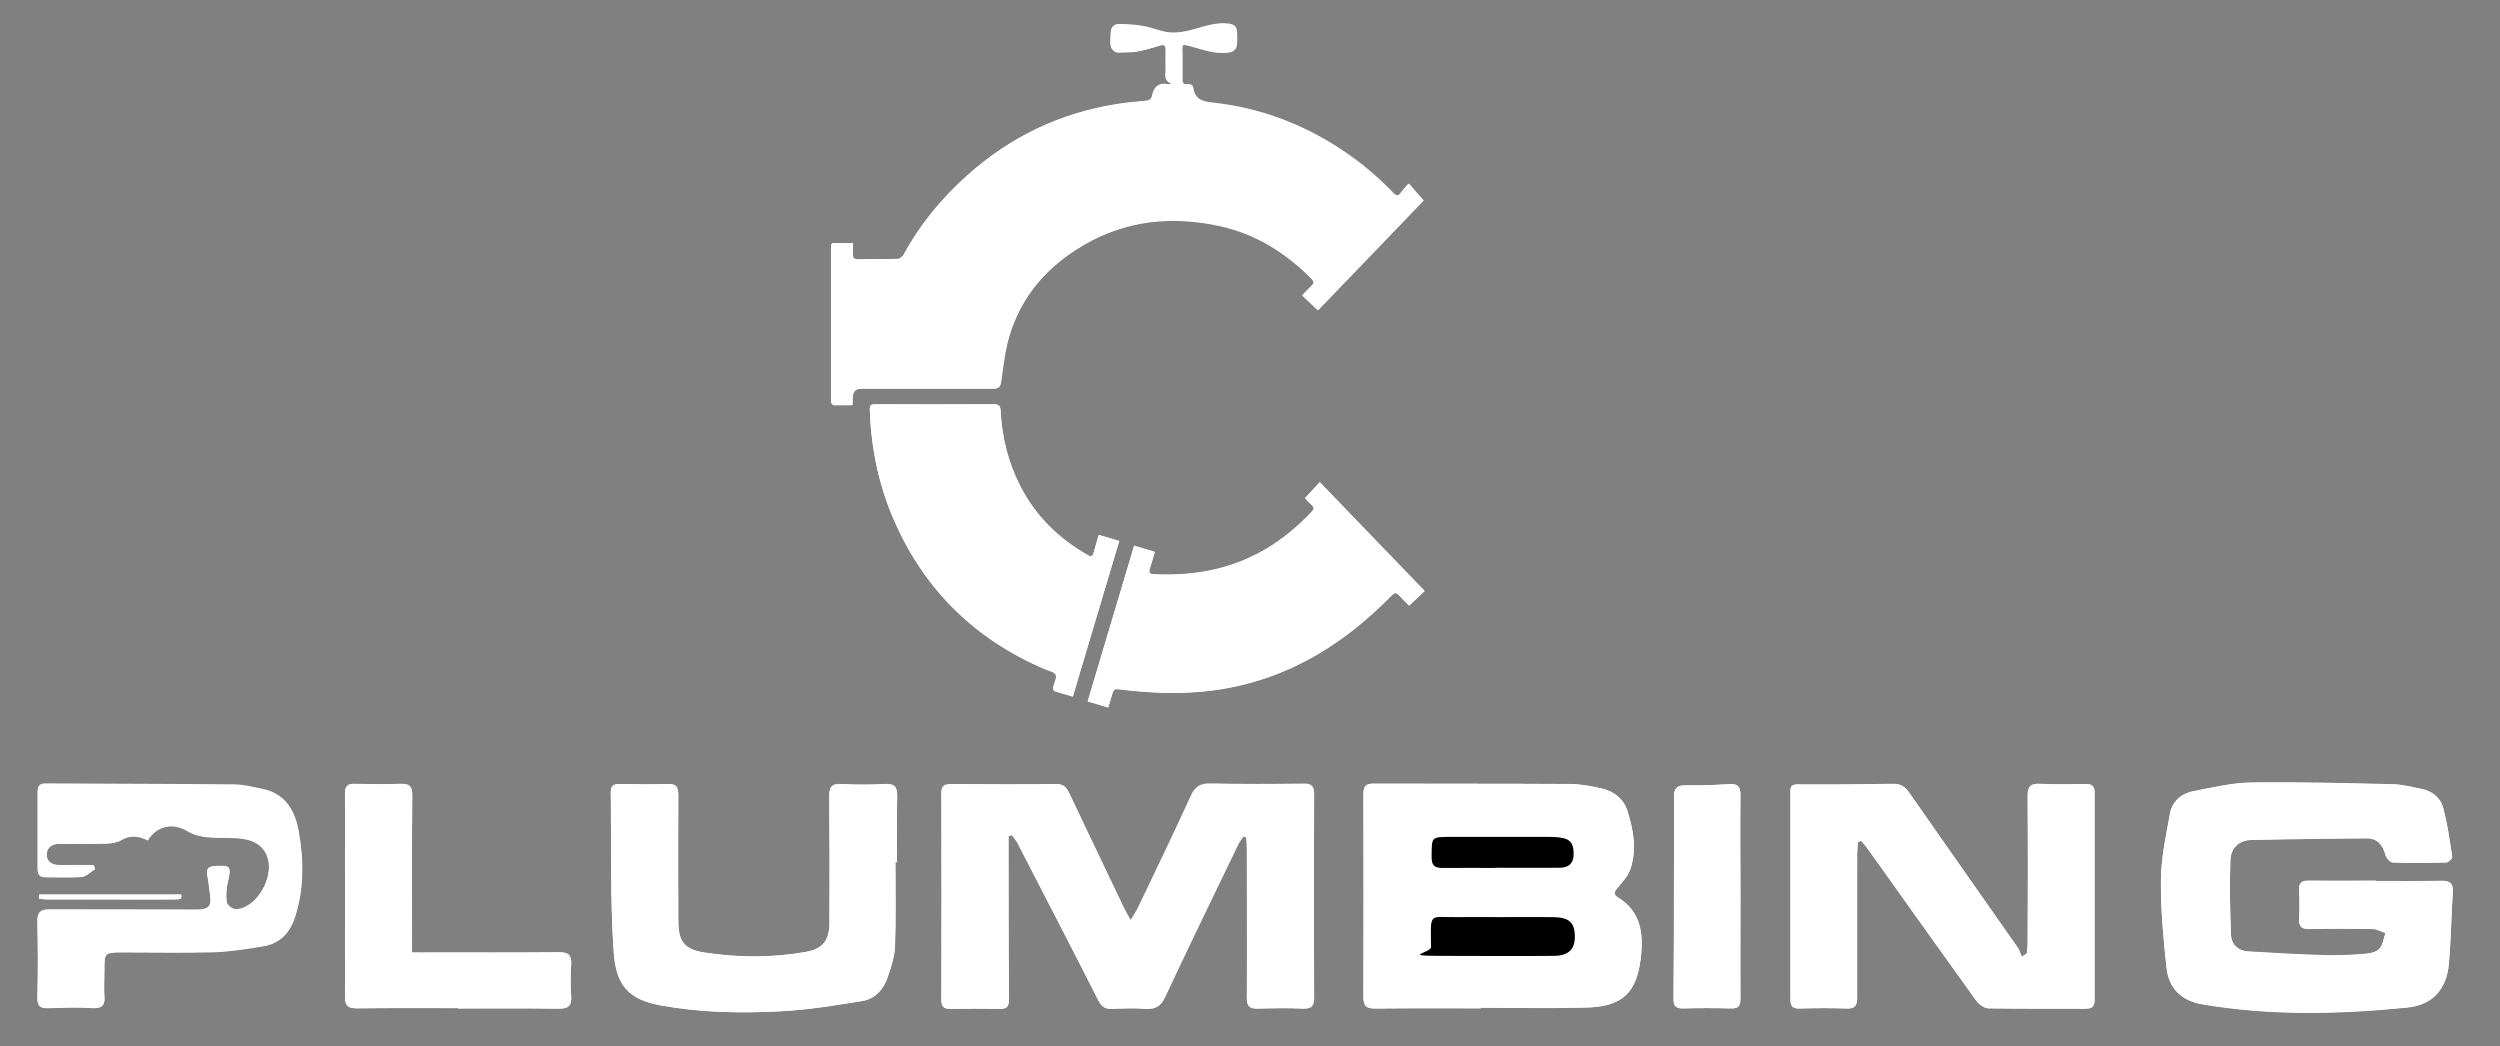 <?xml version="1.0" encoding="UTF-8"?>
<svg xmlns="http://www.w3.org/2000/svg" version="1.1" viewBox="0 0 1271.1 532">
  <rect x="0" y="0" width="1271.1" height="532" fill="#808080" stroke="none"/>
  <defs>
    <style>
      .cls-1 {
        fill: #fff;
      }

      .cls-2 {
        stroke: #fff;
        stroke-miterlimit: 10;
      }
    </style>
  </defs>
  <!-- Generator: Adobe Illustrator 28.6.0, SVG Export Plug-In . SVG Version: 1.2.0 Build 709)  -->
  <g>
    <g id="Layer_1">
      <g>
        <g>
          <path class="cls-1" d="M716,93.6c-1.3,1.5-2.5,2.8-3.5,4.2-1.5,2.1-2.6,1.8-4.3,0-8-8.3-16.8-15.7-26.5-22-19.8-13.1-41.6-21.1-65.2-23.7-4.9-.5-8.8-1.5-9.7-7.2-.2-1.6-1.3-2.4-3-2.1-2,.3-2.6-.7-2.5-2.6,0-4,0-8,0-12,0-6.1-1.3-6.6,6.2-4.4,5.6,1.6,11.2,3.4,17.2,2.7,2.4-.3,4-1.3,4.2-3.6.3-2.5.2-5,0-7.4-.2-2.1-1.7-3.2-4-3.5-6.2-.8-11.9,1.2-17.7,2.8-5.6,1.6-11.2,2.5-17,.8-3.3-1-6.6-2.1-9.9-2.6-3.8-.6-7.7-.8-11.5-.8-3.2,0-3.8,2.7-3.8,5.2,0,3.2-1.1,6.8,2.8,8.9.4.2.9.3,1.4.2,3.2-.1,6.5,0,9.7-.6,3.8-.7,7.6-1.8,11.3-3,2.5-.8,2.9.2,2.8,2.4-.1,3.1-.1,6.1,0,9.2,0,2.8-1.3,6.2,3,7.7-.9.4-1.5.7-2,.6-4.7-1-7.1,1.1-7.9,5.6,0,0,0,.2-.1.3-.5,1.8-1.6,2.3-3.5,2.5-5,.4-10,.9-14.9,1.7-28.9,4.6-54.2,16.8-75.9,36.4-12.9,11.6-23.7,24.7-32,40-.6,1.1-2.1,2.3-3.3,2.3-6.8.2-13.5,0-20.3.2-1.8,0-2.5-.8-2.4-2.5,0-1.9,0-3.8,0-5.7h-10.6c0,.6-.2.9-.2,1.3v78.5c0,.4-.1.8,0,1.1.4.5.9,1.3,1.4,1.3,3,.1,6,0,9.3,0v-3.6c0-3.2,1.6-4.7,4.7-4.8,22.4,0,44.7,0,67.1,0,2.6,0,3.3-.8,3.7-3.4,1.1-7.7,1.9-15.5,4.1-22.9,6.1-20.8,19.6-36,38-46.7,21.7-12.7,45.1-15,69.4-9.7,18.3,4,33.5,13.6,46.6,26.8,1.4,1.5,1.2,2.4-.1,3.6-1.6,1.5-3.1,3.1-4.7,4.8,2.8,2.6,5.3,5.1,8,7.6,18.2-18.8,36.1-37.5,53.5-55.6-2.5-2.8-4.8-5.4-7.5-8.6h0ZM558.6,272c-1,3.3-1.8,6.1-2.6,9-.5,1.8-1.3,2.2-3,1.2-14.8-8.4-26.5-19.8-34.3-35.1-6.1-12-9.3-24.8-10-38.2-.1-2.5-.9-3.4-3.6-3.4-20,.1-40.1.1-60.1,0-2.1,0-2.9.4-2.8,2.8.7,19.5,4.5,38.3,12.3,56.1,15.4,35.4,41.1,60.5,76.5,75.7,2,.9,5,1.4,5.7,2.9.8,1.5-.8,4.1-1.2,6.3-.1.7.1,1.9.5,2,3,1,6.1,1.9,9.4,2.8,7.9-26.5,15.7-52.6,23.6-79.1-3.4-1-6.8-2-10.5-3.1h0ZM724.4,300.5c-17.9-18.6-35.6-36.9-53.4-55.4-2.6,2.8-4.9,5.3-7.5,8.1,1,1,2.1,2.4,3.4,3.5,1.2,1.1,1.4,1.9.2,3.2-7.2,7.7-15.2,14.4-24.4,19.7-17.4,10-36.2,13.3-56,12.3-2.4-.1-2.8-.9-2.1-3.1.9-2.7,1.6-5.4,2.5-8.3-3.7-1.1-6.9-2-10.5-3.1-7.9,26.5-15.7,52.7-23.6,79.1,3.7,1.1,7,2.1,10.4,3.1.8-2.8,1.6-5,2.2-7.4.4-1.7,1.2-2.1,3-1.9,16.2,2.1,32.5,2.8,48.8.5,18.8-2.5,36.2-8.6,52.4-18.2,13.9-8.2,26.3-18.4,37.6-29.9,1.6-1.6,2.5-1.7,4,0,1.5,1.7,3.2,3.3,5,5.1,2.6-2.5,5.2-4.9,7.9-7.5h0Z"/>
          <path class="cls-1" d="M716,93.6c2.7,3.1,5,5.7,7.5,8.6-17.4,18.1-35.4,36.7-53.5,55.6-2.7-2.6-5.2-4.9-8-7.6,1.7-1.7,3.1-3.3,4.7-4.8,1.3-1.2,1.5-2.2.1-3.6-13.1-13.2-28.3-22.8-46.6-26.8-24.3-5.3-47.7-3-69.4,9.7-18.5,10.8-31.9,26-38,46.7-2.2,7.4-3,15.2-4.1,22.9-.4,2.5-1.1,3.4-3.7,3.4-22.4,0-44.7,0-67.1,0-3.1,0-4.7,1.6-4.7,4.8v3.6c-3.2,0-6.2,0-9.3,0-.5,0-1-.8-1.4-1.3-.2-.2,0-.7,0-1.1v-78.5c0-.4,0-.7.2-1.3h10.6c0,1.9,0,3.8,0,5.7,0,1.7.6,2.6,2.4,2.5,6.8,0,13.5,0,20.3-.2,1.1,0,2.7-1.3,3.3-2.3,8.3-15.3,19.1-28.4,32-40,21.7-19.5,47-31.8,75.9-36.4,4.9-.8,9.9-1.3,14.9-1.7,1.8-.2,3-.7,3.5-2.5,0,0,0-.2.1-.3.8-4.4,3.2-6.5,7.9-5.6.5.1,1.2-.2,2-.6-4.3-1.5-2.9-4.9-3-7.7-.1-3.1-.1-6.1,0-9.2,0-2.2-.4-3.1-2.8-2.4-3.7,1.1-7.5,2.3-11.3,3-3.2.6-6.4.4-9.7.6-.5,0-1,0-1.4-.2-3.9-2-2.8-5.7-2.8-8.9,0-2.5.6-5.2,3.8-5.2,3.8,0,7.8.2,11.5.8,3.4.5,6.7,1.6,9.9,2.6,5.8,1.7,11.4.8,17-.8,5.8-1.6,11.5-3.7,17.7-2.8,2.3.3,3.8,1.4,4,3.5.3,2.5.3,5,0,7.4-.2,2.3-1.8,3.3-4.2,3.6-6,.7-11.6-1.1-17.2-2.7-7.5-2.2-6.1-1.7-6.2,4.4,0,4,0,8,0,12,0,1.9.5,2.9,2.5,2.6,1.7-.2,2.8.5,3,2.1.8,5.6,4.8,6.6,9.7,7.2,23.7,2.5,45.4,10.6,65.2,23.7,9.6,6.3,18.5,13.7,26.5,22,1.7,1.8,2.9,2,4.3,0,1-1.4,2.2-2.7,3.5-4.2h0ZM462.9,188.9c0,.2,0,.4.1.7.4.1.8.3,1.2.3,11.6,0,23.1-.2,34.7-.2,1.7,0,2.1-.9,2.4-2.4,1.1-5.8,2.5-11.6,3.7-17.3.1-.6,0-1.3.1-1.9-.2,0-.4-.1-.6-.2-.9,1.5-1.9,3-2.6,4.1-1-.4-1.7-.8-2.5-.9-.2,0-.8.8-.7,1.2.3,2.1-.7,2.9-2.6,3.1-.4,0-1,.7-1,1.1,0,.5.5,1.2.9,1.5.5.3,1.2.3,1.8.4-1.4,3.5-4,5.8-7.9,6.4-8.1,1.2-16.3,2.3-24.5,3.4-1,.1-1.9.6-2.9.8h0ZM590.6,94.8c4.1,0,5.4-2,4.1-5.4-.2-.6-1.1-.9-1.7-1.4-.3.5-.7,1.1-1,1.6-.4.7-.7,1.5-1.2,2.1-.6.7-1.4,1.2-2.1,1.7.8.6,1.6,1.1,1.8,1.3h0ZM495.2,164.2c-4.1,0-6.1,2.2-5.2,5.1.2.6,1,1,1.6,1.5.4-.5.8-1,1.3-1.5.7-.8,1.3-1.6,2-2.4.6-.6,1.2-1,1.9-1.5-.6-.6-1.3-1.1-1.5-1.3h0ZM588.5,81.2c-4,0-5.6,2.1-4.7,5.4.2.6,1,1,1.5,1.5.4-.5.8-1,1.2-1.5.6-.8,1-1.6,1.7-2.3.5-.6,1.2-1.2,1.8-1.7-.7-.6-1.4-1.1-1.5-1.3h0Z"/>
          <path class="cls-1" d="M558.6,272c3.7,1.1,7,2,10.5,3.1-7.9,26.5-15.7,52.6-23.6,79.1-3.3-1-6.4-1.8-9.4-2.8-.4-.1-.6-1.4-.5-2,.4-2.2,1.9-4.8,1.2-6.3-.7-1.5-3.7-2-5.7-2.9-35.4-15.2-61.1-40.3-76.5-75.7-7.8-17.9-11.7-36.7-12.3-56.1,0-2.3.7-2.8,2.8-2.8,20,0,40.1.1,60.1,0,2.7,0,3.5.9,3.6,3.4.6,13.4,3.8,26.2,10,38.2,7.8,15.2,19.5,26.6,34.3,35.1,1.7,1,2.5.6,3-1.2.8-2.9,1.7-5.7,2.6-9h0Z"/>
          <path class="cls-1" d="M724.4,300.5c-2.7,2.6-5.3,5-7.9,7.5-1.8-1.8-3.5-3.4-5-5.1-1.5-1.7-2.4-1.6-4,0-11.3,11.5-23.6,21.7-37.6,29.9-16.3,9.5-33.7,15.6-52.4,18.2-16.3,2.2-32.6,1.5-48.8-.5-1.8-.2-2.5.2-3,1.9-.6,2.3-1.4,4.6-2.2,7.4-3.4-1-6.7-2-10.4-3.1,7.9-26.4,15.7-52.7,23.6-79.1,3.5,1,6.8,2,10.5,3.1-.9,2.9-1.6,5.6-2.5,8.3-.8,2.1-.3,3,2.1,3.1,19.8,1,38.6-2.4,56-12.3,9.2-5.2,17.2-12,24.4-19.7,1.2-1.3,1-2.1-.2-3.2-1.3-1.2-2.4-2.5-3.4-3.5,2.5-2.7,4.9-5.3,7.5-8.1,17.8,18.5,35.5,36.8,53.4,55.4h0Z"/>
          <path class="cls-1" d="M462.9,188.9c1-.3,1.9-.7,2.9-.8,8.1-1.2,16.3-2.2,24.5-3.4,3.9-.6,6.5-2.9,7.9-6.4-.6-.1-1.4,0-1.8-.4-.5-.3-.9-.9-.9-1.5,0-.3.6-1,1-1.1,1.9-.2,2.9-1,2.6-3.1,0-.4.5-1.2.7-1.2.8.1,1.5.5,2.5.9.7-1.1,1.6-2.6,2.6-4.1.2,0,.4.1.6.2,0,.6,0,1.3-.1,1.9-1.2,5.8-2.5,11.5-3.7,17.3-.3,1.5-.7,2.4-2.4,2.4-11.6,0-23.1.1-34.7.2-.4,0-.8-.2-1.2-.3,0-.2,0-.4-.1-.7h0Z"/>
          <path class="cls-1" d="M590.6,94.8c-.3-.2-1-.8-1.8-1.3.7-.6,1.5-1.1,2.1-1.7.5-.6.8-1.4,1.2-2.1.3-.6.7-1.1,1-1.6.6.4,1.4.8,1.7,1.4,1.3,3.4,0,5.4-4.1,5.4h0Z"/>
          <path class="cls-1" d="M495.2,164.2c.2.2.8.7,1.5,1.3-.6.5-1.3.9-1.9,1.5-.7.7-1.4,1.6-2,2.4-.4.5-.8,1-1.3,1.5-.5-.5-1.4-.9-1.6-1.5-.9-2.9,1.1-5.1,5.2-5.1h0Z"/>
          <path class="cls-1" d="M588.5,81.2c.2.2.9.7,1.5,1.3-.6.6-1.3,1.1-1.8,1.7-.6.7-1.1,1.6-1.7,2.3-.4.5-.8,1-1.2,1.5-.5-.5-1.4-.9-1.5-1.5-.9-3.3.7-5.4,4.7-5.4h0Z"/>
        </g>
        <path class="cls-1" d="M575,468c-1.5-2.7-2.5-4.2-3.2-5.7-9.4-19.5-18.7-39.1-28-58.7-1.3-2.9-2.6-5-6.5-5-18,.2-36,.1-54,0-3.4,0-4.7,1.1-4.7,4.5.1,35.1.1,70.2,0,105.3,0,3.2,1.2,4.3,4.4,4.3,8.5-.1,16.9-.1,25.4,0,3.5,0,4.5-1.3,4.5-4.7-.2-24.3-.1-48.7-.2-73v-10.2c.6-.1,1.2-.3,1.7-.4,1,1.3,2.1,2.5,2.8,3.9,13.8,26.8,27.7,53.6,41.3,80.4,1.5,3,3.3,4.1,6.6,4,5.8-.2,11.7-.3,17.5,0,4.9.3,7.5-1.4,9.7-6,12.1-25.8,24.6-51.5,37-77.2.7-1.5,1.9-2.9,2.8-4.4.5.1,1,.3,1.4.4.2,2,.4,4,.4,6,0,25.2.2,50.5,0,75.7,0,4.3,1.5,5.5,5.5,5.4,7.6-.2,15.2-.4,22.7,0,4.7.2,6-1.3,6-6-.2-34.2-.2-68.4,0-102.7,0-4.1-1-5.6-5.3-5.5-15.7.2-31.4.3-47.1-.1-5.4-.1-8.1,1.5-10.3,6.4-8.7,19.1-17.9,38-26.9,56.9-.8,1.7-1.9,3.2-3.6,6.1h0c0,.1,0,.1,0,.1ZM752.8,512.6v-.2c18,0,36,.4,53.9-.1,18.2-.5,25.4-7.5,27.5-25.4,1.4-12.1,0-23.4-11.7-30.6-2.6-1.6-1.8-3,0-5,2.5-2.9,5.2-6,6.4-9.4,3.4-9.9,1.6-19.9-1.5-29.5-1.9-6-6.7-10-13-11.4-5.3-1.2-10.7-2.3-16.2-2.3-33.3-.2-66.7-.1-100-.2-4.1,0-5,1.5-5,5.3,0,34.4,0,68.8,0,103.1,0,4.8,1.6,6,6.1,5.9,17.8-.2,35.6-.1,53.4-.1h0,0ZM1208,447.9h0c-11.5,0-22.9.1-34.4,0-3.4,0-4.8,1.1-4.6,4.6.2,4.9.2,9.9,0,14.8-.2,4,1.3,5.2,5.2,5.1,10.7-.2,21.5-.2,32.3,0,2.2,0,4.3,1.4,6.4,2.1-1,2.8-1.3,6-3.1,8-1.5,1.7-4.7,2.4-7.2,2.6-6.9.5-13.7.9-20.6.7-13-.4-26-1.1-39-1.9-5-.3-8.5-3.6-8.7-8.5-.5-12.6-.7-25.2-.3-37.8.2-6.4,4.3-10.4,11-10.5,19.5-.4,39.1-.7,58.6-.8,5.3,0,8,3.6,9.3,8.6.4,1.5,2.4,3.6,3.8,3.7,9,.3,18,.2,27,0,1.1,0,3.3-2,3.1-2.8-1.3-8.5-2.4-17-4.7-25.2-1.3-4.8-5.5-8.2-10.7-9.3-4.8-1-9.7-2.3-14.6-2.4-24.1-.6-48.3-1.2-72.4-.9-9.8.1-19.5,2.5-29.2,4.4-6.1,1.2-10.8,5.1-11.9,11.4-2,11-4.4,22.2-4.6,33.3-.2,14.9,1.2,29.9,2.8,44.7,1.1,10.6,7.3,17,18.3,18.9,34.7,5.9,69.6,5.1,104.4,1.6,12.7-1.3,19.8-9.4,20.9-22.2,1.1-12.1,1.2-24.3,2-36.4.3-4.6-1.6-5.7-5.8-5.7-11.1.2-22.2.1-33.3.1h0c0-.1,0-.2,0-.2ZM944.6,428c.6-.2,1.1-.3,1.7-.5,1.2,1.4,2.5,2.8,3.5,4.3,18.3,25.7,36.6,51.4,55,77,1.3,1.8,4.1,3.8,6.2,3.8,16.4.3,32.8.1,49.2.2,3.2,0,4.8-.9,4.7-4.5,0-35.1,0-70.2,0-105.3,0-3.1-1.1-4.4-4.3-4.4-7.7.1-15.5.3-23.3-.1-5.3-.3-6.5,1.7-6.4,6.7.2,24.9.2,49.7,0,74.6,0,1.6-.2,3.3-.4,4.9-.9.6-1.7,1.2-2.6,1.8-.7-1.6-1.1-3.4-2.1-4.8-18.4-26.3-36.9-52.5-55.2-78.8-2.1-3-4.3-4.5-8.2-4.4-16.2.3-32.4.4-48.7.3-3.7,0-3.4,2.2-3.4,4.5,0,34.9,0,69.8,0,104.8,0,3.4,1.1,4.7,4.5,4.6,7.9-.2,15.9-.3,23.8,0,4.5.2,5.7-1.5,5.6-5.8-.2-24.3,0-48.7,0-73,0-2,.2-4,.3-6h0c0,.1,0,.1,0,.1ZM455.2,438.3h.9c0-11.1-.2-22.2.1-33.3.1-4.7-1.1-6.7-6.2-6.4-7.4.4-14.9.4-22.2,0-5.1-.3-6.1,1.7-6.1,6.4.2,21.3.2,42.7.1,64,0,9.1-3.4,13.5-12.3,15-17,3-34.1,2.9-51.1.3-10.7-1.6-13.5-5.8-13.5-16.6,0-21.2-.1-42.3,0-63.5,0-4-.9-5.8-5.3-5.6-8.1.3-16.2.1-24.3,0-2.9,0-4.7.6-4.7,4,.4,27.1-.4,54.4,1.5,81.4,1.2,16.7,7.4,24.1,23.8,27.1,20.3,3.7,40.7,4.1,61.2,3,13.8-.7,27.6-3,41.3-5.2,6.2-1,10.7-5.6,12.8-11.6,1.8-5.3,3.7-10.8,3.9-16.3.5-14.3.2-28.5.2-42.8h-.1s0,0,0,0ZM75.3,427.1c4.5-7.3,12.8-8.8,19.9-4.5,2.9,1.8,6.7,2.8,10.1,3.1,6.3.7,12.8-.1,19,1,8.8,1.5,13.2,7.8,12.3,16.2-1,10-9.3,19.8-17,19.6-1.6,0-4.3-2.1-4.4-3.5-.4-3.4-.2-7.1.6-10.5,1.8-7.9,1.4-8.4-6.8-7.9-3.4.2-4.2,1.5-3.6,4.7.7,3.6,1,7.3,1.5,10.9.7,5.2-1.8,6.5-6.7,6.5-25-.2-50.1,0-75.2-.1-4.6,0-6.1,1.5-6,6.1.3,12.9.3,25.7,0,38.6-.1,4.4,1.5,5.5,5.5,5.3,7.6-.2,15.2-.4,22.7,0,4.9.2,6.2-1.6,5.8-6.1-.3-4.2,0-8.5,0-12.7,0-9.4,0-9.5,9.6-9.5,15.3,0,30.7.3,46-.1,8.6-.3,17.2-1.7,25.6-3.1,8.5-1.5,13.4-7.2,15.9-15.2,4.4-14.4,4.2-28.9,1.6-43.4-1.9-10.5-7.1-18.9-18.6-21.2-4.6-.9-9.4-2.2-14.1-2.2-31.9-.3-63.8-.3-95.8-.5-2.9,0-4.1,1-4.1,4,0,13.1,0,26.1,0,39.2,0,2.8,1,4.3,4,4.3,6.2,0,12.4.3,18.5-.2,2.3-.2,4.5-2.6,6.7-3.9-.3-.6-.5-1.3-.8-1.9-5.7,0-11.4,0-17.1,0-4,0-6.9-1.7-6.7-5.7.2-3.6,2.8-5.3,6.6-5.3,7.9.1,15.8.1,23.7-.1,2.5-.1,5.4-.5,7.5-1.7,4.6-2.8,9-2.3,13.7.1v-.2h0ZM232.9,512.6c16.9,0,33.9-.1,50.8.1,4.9.1,7.1-1.1,6.7-6.4-.4-5.3-.4-10.6,0-15.9.3-4.9-1.4-6.4-6.3-6.3-22.4.2-44.8.1-67.2.1s-7.4-.2-7.4-7.5c0-24.1-.1-48.3.1-72.4,0-4.4-1.3-5.9-5.7-5.8-7.7.3-15.5.2-23.3,0-3.9-.1-5.2,1.2-5.2,5.1.1,34.4.1,68.7,0,103.1,0,4.8,1.7,5.9,6.2,5.9,17.1-.2,34.2-.1,51.3-.1h0s0,0,0,0ZM884.9,455.5c0-17.1-.2-34.1,0-51.2,0-4.5-1.4-5.9-5.8-5.6-7.2.4-14.4.8-21.6.6-4.7-.1-6.5,1.3-6.4,6.2.2,13.4,0,26.8,0,40.1,0,20.8,0,41.6-.2,62.3,0,3.7,1.3,4.9,5,4.8,8.1-.2,16.2-.2,24.3,0,3.8.1,4.7-1.3,4.7-4.9-.2-17.5,0-34.9,0-52.3h0ZM19.9,454.8v2.2c1.5.1,3,.3,4.5.3h31.7c10.7,0,21.5,0,32.3,0,4,0,4-.2,3.8-2.5H19.9s0,0,0,0Z"/>
        <path class="cls-1" d="M575,468c1.7-2.9,2.8-4.4,3.6-6.1,9-18.9,18.2-37.8,26.9-56.9,2.2-4.9,5-6.6,10.3-6.4,15.7.4,31.4.3,47.1.1,4.3,0,5.3,1.5,5.3,5.5-.2,34.2-.2,68.4,0,102.7,0,4.6-1.3,6.2-6,6-7.5-.4-15.2-.2-22.7,0-4,.1-5.6-1.1-5.5-5.4.2-25.2,0-50.5,0-75.7s-.3-4-.4-6c-.5-.1-1-.3-1.4-.4-1,1.5-2.1,2.8-2.8,4.4-12.4,25.7-24.9,51.4-37,77.2-2.1,4.5-4.8,6.3-9.7,6-5.8-.4-11.7-.2-17.5,0-3.2.1-5-1-6.6-4-13.6-26.9-27.5-53.7-41.3-80.4-.7-1.4-1.9-2.6-2.8-3.9-.6.1-1.2.3-1.7.4v10.2c0,24.3,0,48.7.2,73,0,3.4-1,4.8-4.5,4.7-8.5-.1-16.9-.1-25.4,0-3.1,0-4.4-1-4.4-4.3.1-35.1.1-70.2,0-105.3,0-3.5,1.3-4.5,4.7-4.5,18,.1,36,.1,54,0,3.9,0,5.1,2.1,6.5,5,9.3,19.6,18.7,39.1,28,58.7.7,1.5,1.6,3,3.2,5.7h0c0-.1,0-.1,0-.1Z"/>
        <path class="cls-1" d="M752.8,512.6c-17.8,0-35.6-.1-53.4.1-4.5,0-6.2-1.1-6.1-5.9.2-34.4.2-68.8,0-103.1,0-3.8,1-5.3,5-5.3,33.3.1,66.7,0,100,.2,5.4,0,10.8,1.1,16.2,2.3,6.2,1.4,11.1,5.4,13,11.4,3,9.6,4.8,19.6,1.5,29.5-1.2,3.5-3.9,6.5-6.4,9.4-1.7,2-2.5,3.5,0,5,11.8,7.2,13.1,18.5,11.7,30.6-2.1,18-9.4,24.9-27.5,25.4-17.9.5-35.9.1-53.9.1v.2h0,0ZM762.2,466.3h0c-6.9,0-13.8-.1-20.7,0-15.3.3-14.2-3.2-14,15.2,0,3,1.2,4.5,4.3,4.5,19.4,0,38.8.2,58.2,0,7.5-.1,10.7-3.6,10.6-10.2-.2-6.8-3-9.4-11-9.5-9.2-.1-18.3,0-27.5,0h0s0,0,0,0ZM762.5,441.8h0c10.2,0,20.5,0,30.7,0,4.7-.1,7.6-2.4,7.6-7.5s-1.9-8-7-8.8c-2.4-.3-4.9-.4-7.4-.4h-48.1c-10.9,0-10.7,0-10.7,11s1.7,5.9,6,5.8c9.7-.1,19.4,0,29.1,0h0Z"/>
        <path class="cls-1" d="M1208,447.9c11.1,0,22.2.1,33.3-.1,4.3-.1,6.1,1.1,5.8,5.7-.8,12.1-1,24.3-2,36.4-1.2,12.8-8.3,20.9-20.9,22.2-34.8,3.5-69.7,4.3-104.4-1.6-10.9-1.8-17.2-8.3-18.3-18.9-1.6-14.9-2.9-29.8-2.8-44.7.2-11.1,2.6-22.3,4.6-33.3,1.2-6.3,5.8-10.2,11.9-11.4,9.7-1.8,19.4-4.2,29.2-4.4,24.1-.3,48.3.3,72.4.9,4.9.1,9.7,1.5,14.6,2.4,5.3,1.1,9.4,4.5,10.7,9.3,2.3,8.2,3.4,16.8,4.7,25.2.2.8-2,2.8-3.1,2.8-9,.2-18,.3-27,0-1.3,0-3.3-2.2-3.8-3.7-1.3-5-4.1-8.6-9.3-8.6-19.5,0-39.1.4-58.6.8-6.7.1-10.8,4.1-11,10.5-.4,12.6-.2,25.2.3,37.8.2,4.9,3.6,8.2,8.7,8.5,13,.8,26,1.5,39,1.9,6.9.2,13.8-.1,20.6-.7,2.5-.2,5.7-.9,7.2-2.6,1.8-2,2.1-5.3,3.1-8-2.1-.7-4.3-2-6.4-2.1-10.7-.2-21.5-.2-32.3,0-3.9,0-5.4-1.1-5.2-5.1.3-4.9.2-9.9,0-14.8-.2-3.5,1.3-4.6,4.6-4.6,11.5.1,22.9,0,34.4,0h0c0,.1,0,.2,0,.2Z"/>
        <path class="cls-1" d="M944.6,428c0,2-.3,4-.3,6,0,24.3,0,48.7,0,73,0,4.3-1.1,6-5.6,5.8-7.9-.3-15.9-.2-23.8,0-3.5.1-4.5-1.3-4.5-4.6,0-34.9,0-69.8,0-104.8,0-2.3-.3-4.5,3.4-4.5,16.2.1,32.4,0,48.7-.3,3.9,0,6.1,1.4,8.2,4.4,18.3,26.3,36.9,52.5,55.2,78.8,1,1.4,1.4,3.2,2.1,4.8.9-.6,1.7-1.2,2.6-1.8.2-1.6.4-3.3.4-4.9,0-24.9.2-49.7,0-74.6,0-5,1.1-7,6.4-6.7,7.7.4,15.5.2,23.3.1,3.2,0,4.3,1.2,4.3,4.4,0,35.1,0,70.2,0,105.3,0,3.6-1.5,4.5-4.7,4.5-16.4-.1-32.8.1-49.2-.2-2.1,0-4.8-2-6.2-3.8-18.4-25.6-36.7-51.3-55-77-1.1-1.5-2.3-2.9-3.5-4.3-.6.2-1.1.3-1.7.5h0c0-.1,0-.1,0-.1Z"/>
        <path class="cls-1" d="M455.2,438.3c0,14.3.3,28.5-.2,42.8-.2,5.5-2.1,11-3.9,16.3-2.1,6-6.5,10.6-12.8,11.6-13.7,2.2-27.5,4.5-41.3,5.2-20.4,1.1-40.9.7-61.2-3-16.4-3-22.7-10.4-23.8-27.1-1.8-27-1.1-54.3-1.5-81.4,0-3.4,1.7-4.1,4.7-4,8.1.1,16.2.2,24.3,0,4.4-.1,5.3,1.6,5.3,5.6-.1,21.2-.1,42.3,0,63.5,0,10.9,2.8,15,13.5,16.6,17,2.6,34.1,2.7,51.1-.3,9-1.5,12.3-6,12.3-15,.1-21.3.1-42.7-.1-64,0-4.7,1-6.7,6.1-6.4,7.4.4,14.9.4,22.2,0,5.1-.3,6.3,1.7,6.2,6.4-.3,11.1-.1,22.2-.1,33.3h-.9.1s0,0,0,0Z"/>
        <path class="cls-1" d="M75.3,427.1c-4.8-2.4-9.1-2.9-13.7-.1-2.1,1.3-4.9,1.6-7.5,1.7-7.9.2-15.8.2-23.7.1-3.8,0-6.5,1.7-6.6,5.3-.2,4,2.7,5.7,6.7,5.7,5.7-.1,11.4,0,17.1,0,.3.6.5,1.3.8,1.9-2.2,1.4-4.4,3.7-6.7,3.9-6.1.6-12.3.1-18.5.2-3,0-4-1.5-4-4.3,0-13.1,0-26.1,0-39.2,0-3,1.2-4,4.1-4,31.9.2,63.8.2,95.8.5,4.7,0,9.4,1.3,14.1,2.2,11.6,2.3,16.7,10.7,18.6,21.2,2.7,14.5,2.9,29.1-1.6,43.4-2.5,8.1-7.4,13.8-15.9,15.2-8.5,1.5-17.1,2.9-25.6,3.1-15.3.5-30.7.1-46,.1-9.6,0-9.6.1-9.6,9.5s-.2,8.5,0,12.7c.4,4.5-.9,6.4-5.8,6.1-7.5-.4-15.2-.3-22.7,0-4.1.1-5.6-1-5.5-5.3.3-12.9.2-25.7,0-38.6-.1-4.6,1.4-6.1,6-6.1,25,.1,50.1,0,75.2.1,4.9,0,7.4-1.3,6.7-6.5-.5-3.6-.8-7.3-1.5-10.9-.6-3.2.2-4.5,3.6-4.7,8.2-.5,8.6,0,6.8,7.9-.8,3.4-1.1,7.1-.6,10.5.2,1.4,2.8,3.4,4.4,3.5,7.7.2,16-9.6,17-19.6.9-8.4-3.5-14.7-12.3-16.2-6.2-1-12.7-.3-19-1-3.5-.3-7.2-1.4-10.1-3.1-7.1-4.3-15.4-2.8-19.9,4.5v.2h0Z"/>
        <path class="cls-1" d="M232.9,512.6c-17.1,0-34.2-.1-51.3.1-4.4,0-6.2-1-6.2-5.9.2-34.4.1-68.7,0-103.1,0-4,1.3-5.3,5.2-5.1,7.7.2,15.5.3,23.3,0,4.4-.1,5.7,1.4,5.7,5.8-.2,24.1-.1,48.3-.1,72.5s.2,7.5,7.4,7.5c22.4,0,44.8.1,67.2-.1,4.9,0,6.6,1.5,6.3,6.3-.4,5.3-.4,10.6,0,15.9.4,5.3-1.8,6.5-6.7,6.4-16.9-.2-33.9-.1-50.8-.1h0s0,0,0,0Z"/>
        <path class="cls-1" d="M884.9,455.5c0,17.5,0,34.9,0,52.3,0,3.6-.9,5-4.7,4.9-8.1-.2-16.2-.2-24.3,0-3.6.1-5-1.1-5-4.8.2-20.8.2-41.6.2-62.3,0-13.4.2-26.8,0-40.1,0-5,1.7-6.3,6.4-6.2,7.2.2,14.4-.1,21.6-.6,4.3-.3,5.8,1.2,5.8,5.6-.2,17.1,0,34.1,0,51.2h0Z"/>
        <path class="cls-1" d="M19.9,454.8h72.2c.2,2.2.2,2.4-3.8,2.5-10.7.1-21.5,0-32.3,0h-31.7c-1.5,0-3-.2-4.5-.3v-2.2h0s0,0,0,0Z"/>
        <path d="M762.2,466.3c9.2,0,18.3-.1,27.5,0,8,.1,10.9,2.7,11,9.5.2,6.7-3,10.1-10.6,10.2-19.4.2-38.8,0-58.2,0s-4.3-1.5-4.3-4.5c-.2-18.4-1.3-14.9,14-15.2,6.9-.1,13.7,0,20.7,0h0Z"/>
        <path class="cls-2" d="M762.5,441.8c-9.7,0-19.4-.1-29.1,0-4.2,0-6-1.4-6-5.8,0-11-.2-11,10.7-11h48.1c2.5,0,4.9,0,7.4.4,5.1.7,7.1,3.3,7,8.8,0,5.2-2.9,7.5-7.6,7.5-10.2.1-20.5,0-30.7,0h0s0,0,0,0Z"/>
      </g>
    </g>
  </g>
</svg>